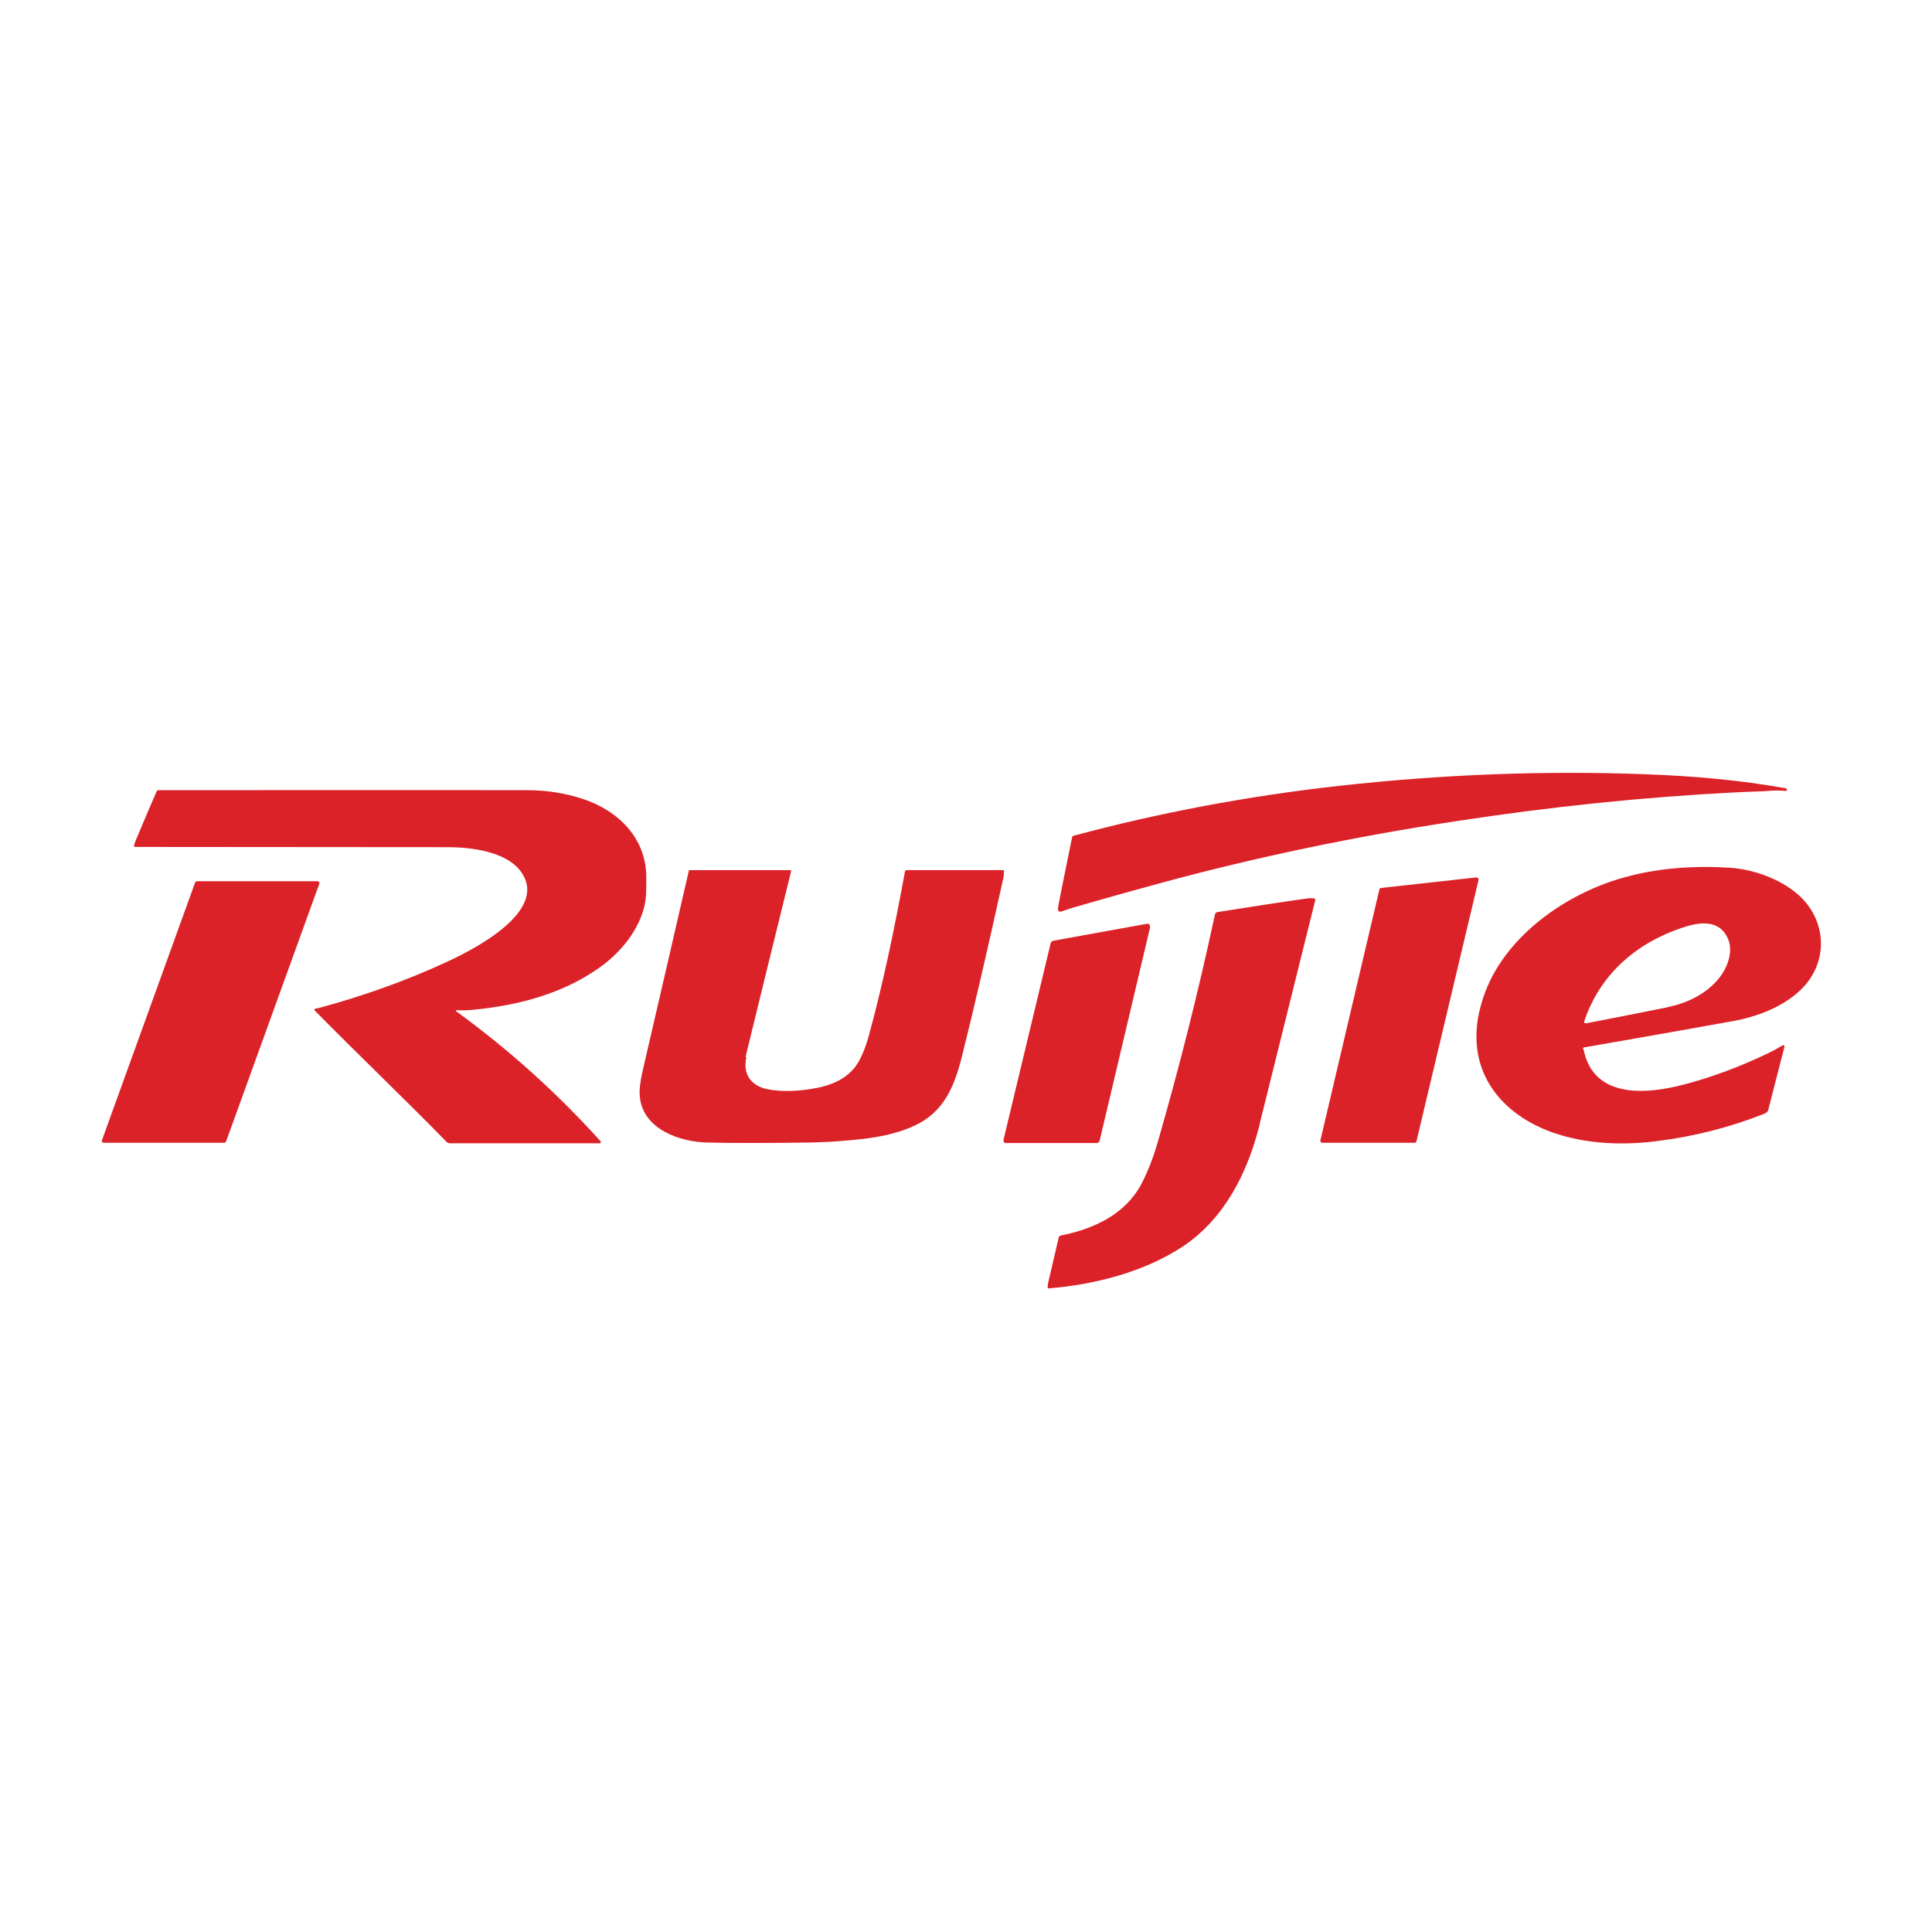 <svg xmlns="http://www.w3.org/2000/svg" id="Layer_1" data-name="Layer 1" viewBox="0 0 80 80"><defs><style>      .cls-1 {        fill: #db2228;      }    </style></defs><path class="cls-1" d="M69.06,41.7c.81-.16,1.59-.55,2.1-1.17.36-.43.62-1.11.4-1.64-.36-.85-1.22-.71-1.92-.47-1.9.64-3.38,1.93-4.03,3.84-.03.09,0,.12.09.11,1.16-.23,2.27-.44,3.35-.66M47.63,38.37l-2.1,8.88s-.05.08-.1.08h-3.78c-.06,0-.11-.06-.1-.12l1.96-8.17s.04-.07.08-.08l3.91-.71c.07-.01.13.05.11.12ZM52.16,46.56c-.5,2-1.45,3.9-3.19,5.06-1.6,1.05-3.62,1.57-5.55,1.73-.03,0-.04-.01-.04-.04,0-.09.02-.19.04-.27.15-.65.29-1.25.42-1.8.01-.04.04-.08.09-.08,1.35-.27,2.67-.87,3.34-2.15.27-.52.49-1.09.67-1.72.89-3.08,1.68-6.22,2.37-9.43.01-.05.05-.08.09-.09,1.27-.2,2.53-.4,3.75-.57.09-.01.17-.01.26,0,.04,0,.06.04.05.08-.77,3.11-1.54,6.21-2.31,9.3ZM13.22,36.6l-3.86,10.67s-.04.05-.07.05h-5c-.05,0-.09-.05-.07-.1l3.86-10.68s.04-.05.07-.05h5c.05,0,.09.05.07.1ZM61.23,36.41l-2.58,10.86s-.03.05-.07.05h-3.84s-.08-.04-.07-.08l2.45-10.42s.03-.05.06-.05l3.97-.44s.08.04.07.08ZM30.91,43.77c-.17.69.18,1.19.86,1.33.65.13,1.38.08,2.05-.05.76-.15,1.43-.48,1.79-1.19.15-.29.27-.62.37-.99.61-2.23,1.08-4.53,1.49-6.77,0-.04.04-.07.08-.07h4.01s.01,0,.01.01c0,.1,0,.2-.02.3-.65,2.95-1.22,5.42-1.72,7.41-.31,1.23-.74,2.3-1.96,2.86-.81.38-1.72.52-2.62.6-.6.06-1.19.09-1.77.1-1.62.02-3.01.03-4.17,0-1.16-.02-2.71-.55-2.82-1.93-.02-.26.02-.6.12-1.04.63-2.72,1.27-5.48,1.91-8.27,0-.03.02-.04.05-.04h4.16s.04.02.03.04c-.64,2.59-1.27,5.16-1.89,7.7ZM65.57,43.45c.41,2.07,2.63,1.86,4.15,1.46,1.12-.29,2.29-.72,3.5-1.3.19-.09.37-.19.55-.3.11-.06.14-.04.11.08-.22.85-.44,1.7-.66,2.57-.02.07-.07.12-.17.16-1.44.57-2.94.95-4.51,1.14-1.42.17-2.72.09-3.89-.25-1.82-.53-3.34-1.81-3.5-3.75-.06-.69.06-1.42.36-2.21.9-2.34,3.35-4.04,5.68-4.7,1.43-.41,2.93-.51,4.42-.42.99.06,2.09.46,2.83,1.1,1.23,1.07,1.29,2.84.12,3.96-.74.71-1.78,1.1-2.79,1.29-2.05.37-4.1.73-6.17,1.09-.04,0-.05.03-.05.07ZM18.86,41.84s.03.04.05.05c2.17,1.58,4.16,3.37,5.96,5.37.03.03,0,.08-.03.08h-6.2c-.06,0-.12-.02-.16-.07-1.79-1.83-3.66-3.61-5.45-5.43-.02-.02-.02-.05,0-.06.04-.03.11-.03.17-.04,1.85-.5,3.61-1.13,5.26-1.89,1.07-.49,4.38-2.14,3.07-3.81-.61-.77-1.97-.95-2.9-.96-4.47,0-8.81-.01-13.03-.01-.04,0-.06-.04-.05-.07.04-.12.08-.24.13-.34.27-.65.54-1.28.81-1.9.01-.02.03-.04.06-.04,5.07,0,10.17-.01,15.29,0,.79,0,1.55.12,2.29.36,1.46.48,2.64,1.62,2.63,3.26,0,.43.02.85-.1,1.27-.27,1-1.01,1.88-1.87,2.48-1.49,1.05-3.31,1.54-5.17,1.72-.25.03-.49.03-.72.02-.02,0-.04.02-.03.04ZM43.9,37.75s-.09-.02-.09-.07c0-.11.02-.21.04-.32.18-.91.36-1.8.54-2.67,0-.05.04-.08.09-.09,3.54-.95,7.2-1.64,10.97-2.06,4.23-.47,8.47-.64,12.69-.48,1.94.07,3.9.24,5.8.58.04,0,.05.03.05.06v.03s0,.02-.02.02c-.3-.02-.49-.02-.59-.01-.5.04-1,.04-1.5.07-3.78.19-7.66.59-11.63,1.2-4.16.63-8.16,1.47-11.99,2.5-1.11.3-2.33.64-3.64,1.02-.26.07-.5.15-.72.23Z"></path></svg>